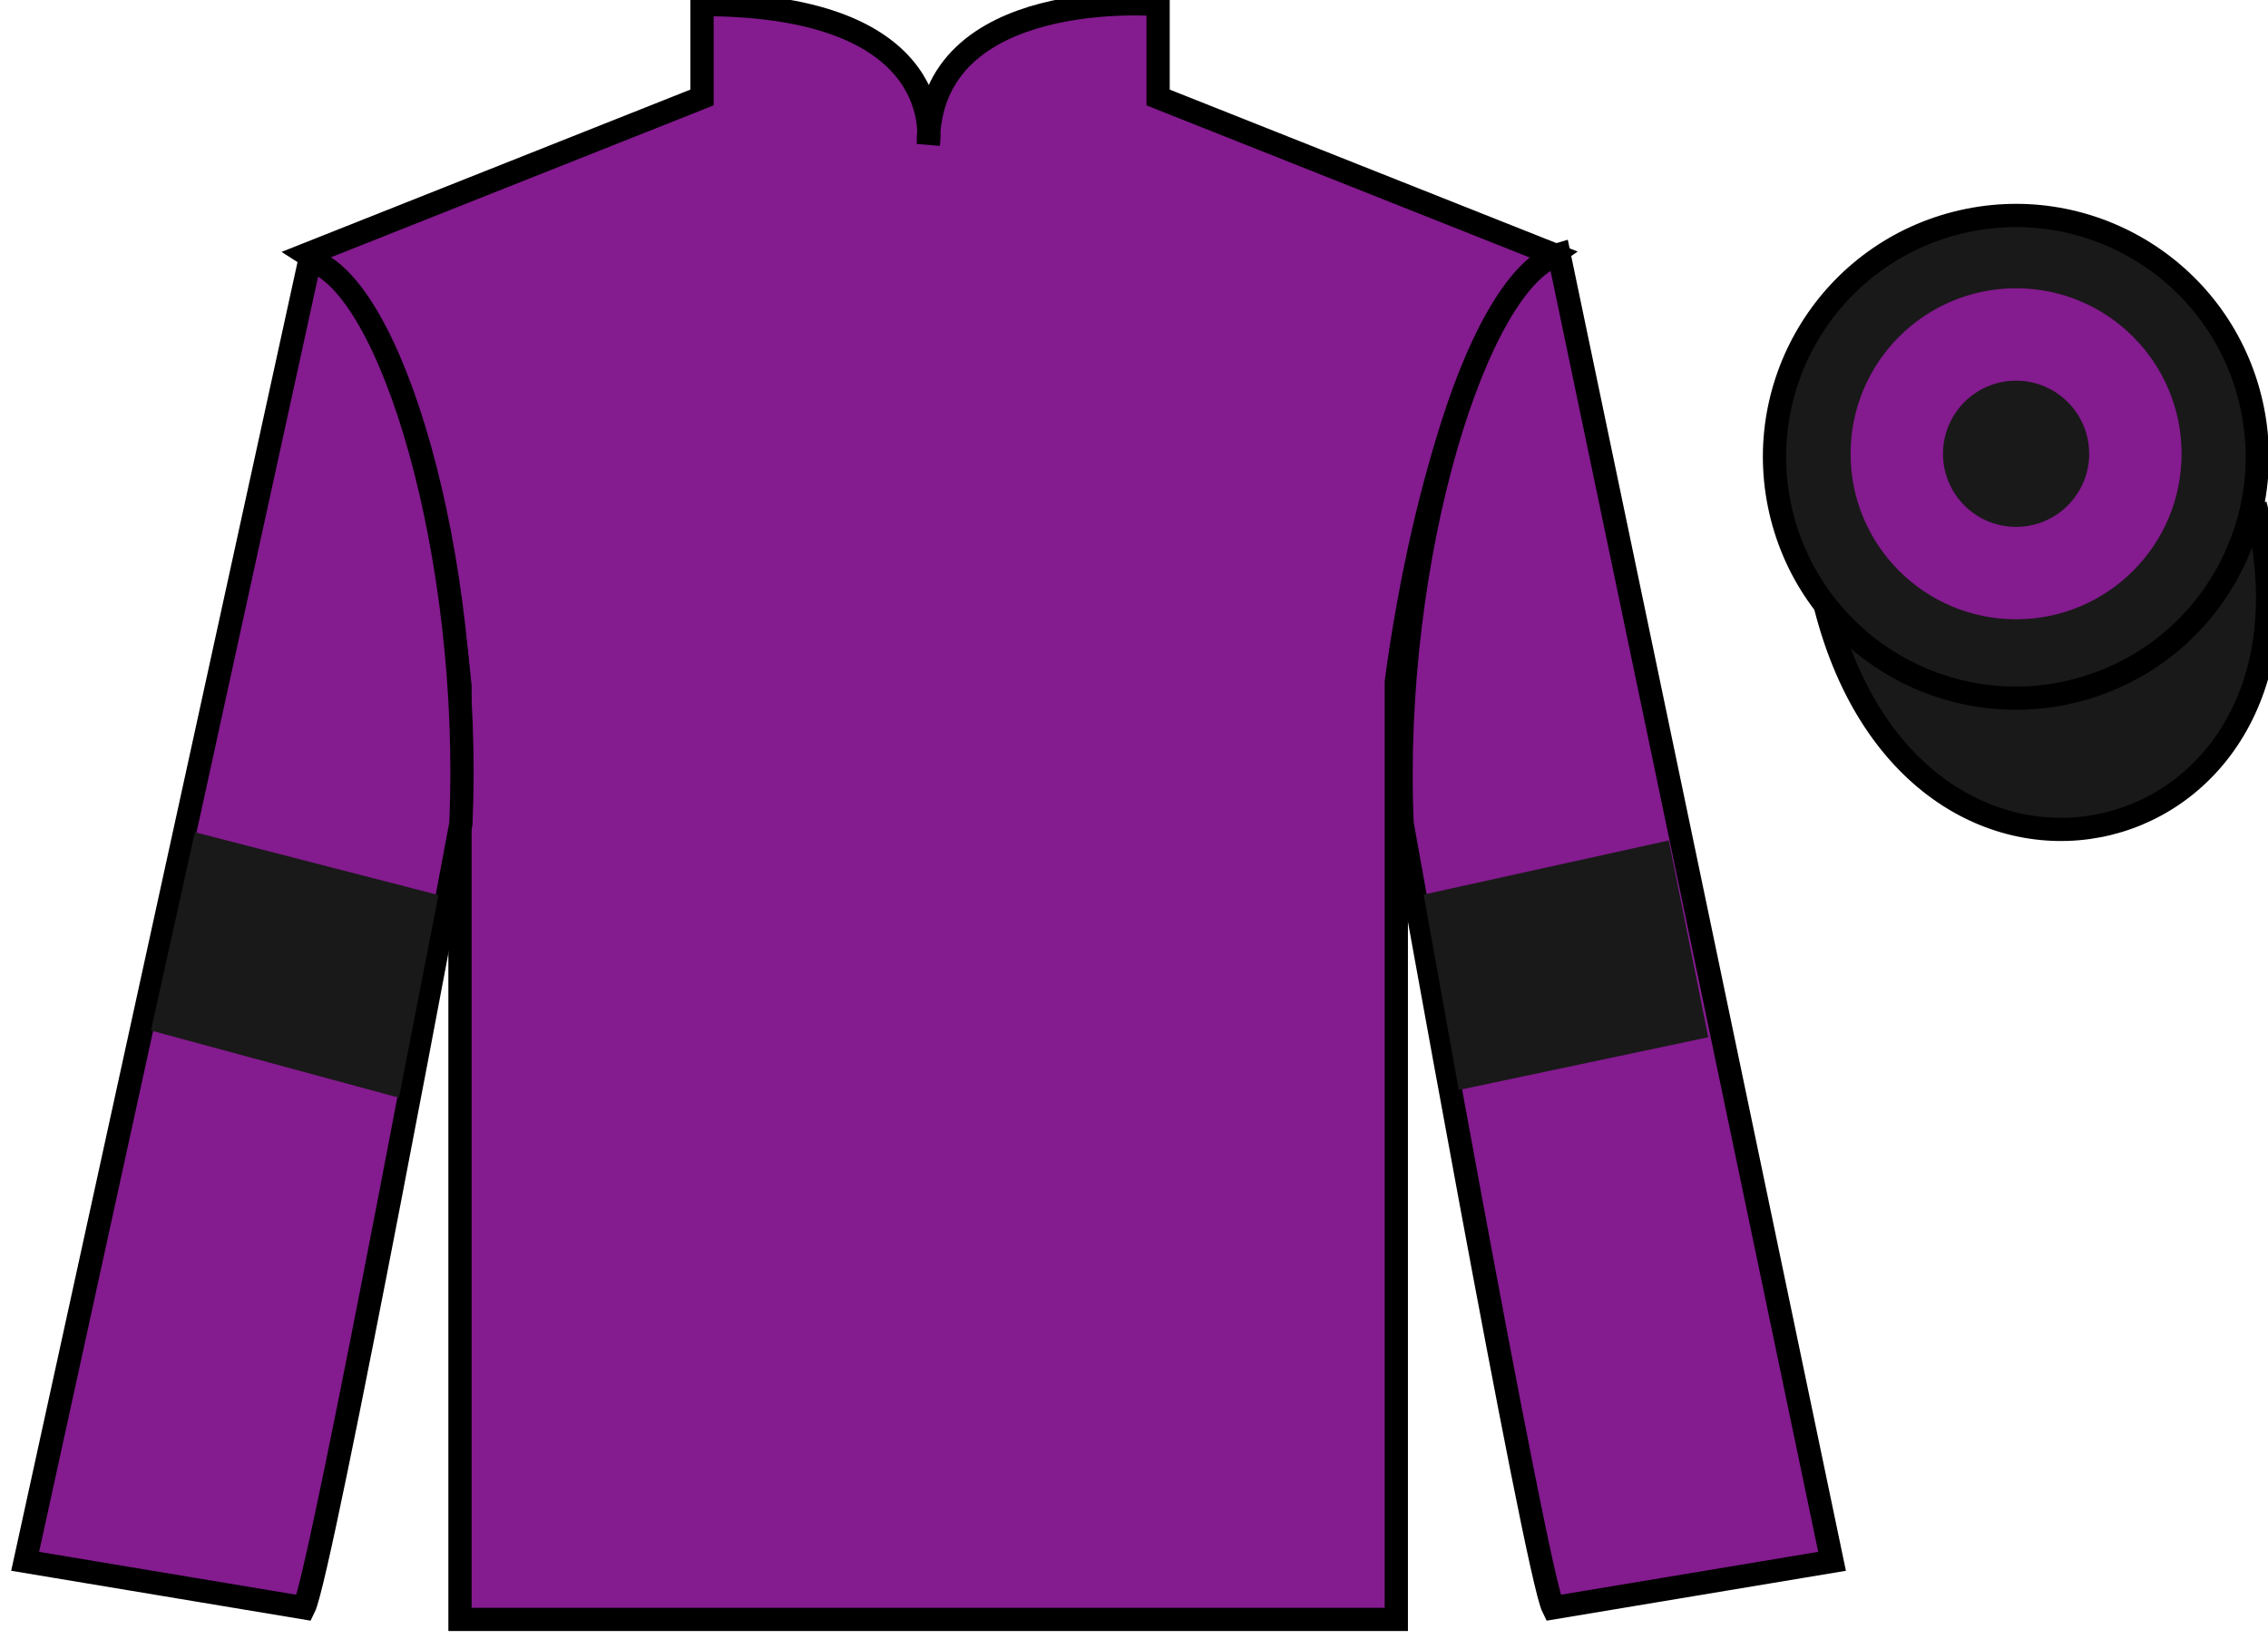 <?xml version="1.0" encoding="UTF-8"?>
<svg xmlns="http://www.w3.org/2000/svg" xmlns:xlink="http://www.w3.org/1999/xlink" width="97.59pt" height="70.53pt" viewBox="0 0 97.59 70.53" version="1.1">
<g id="surface0">
<path style=" stroke:none;fill-rule:nonzero;fill:rgb(51.571%,10.57%,56.193%);fill-opacity:1;" d="M 13.207 10.945 C 13.207 10.945 18.293 14.195 19.793 29.531 C 19.793 29.531 19.793 44.531 19.793 69.695 L 60.082 69.695 L 60.082 29.363 C 60.082 29.363 61.875 14.363 66.832 10.945 L 49.832 4.195 L 49.832 0.195 C 49.832 0.195 39.945 -0.637 39.945 6.195 C 39.945 6.195 40.957 0.195 30.207 0.195 L 30.207 4.195 L 13.207 10.945 "/>
<path style="fill:none;stroke-width:10;stroke-linecap:butt;stroke-linejoin:miter;stroke:rgb(0%,0%,0%);stroke-opacity:1;stroke-miterlimit:4;" d="M 132.07 595.847 C 132.07 595.847 182.93 563.347 197.93 409.988 C 197.93 409.988 197.93 259.988 197.93 8.347 L 600.82 8.347 L 600.82 411.667 C 600.82 411.667 618.75 561.667 668.32 595.847 L 498.32 663.347 L 498.32 703.347 C 498.32 703.347 399.453 711.667 399.453 643.347 C 399.453 643.347 409.57 703.347 302.07 703.347 L 302.07 663.347 L 132.07 595.847 Z M 132.07 595.847 " transform="matrix(0.1,0,0,-0.1,0,70.53)"/>
<path style=" stroke:none;fill-rule:nonzero;fill:rgb(51.571%,10.57%,56.193%);fill-opacity:1;" d="M 13.082 69.195 C 13.832 67.695 19.832 35.445 19.832 35.445 C 20.332 23.945 16.832 12.195 13.332 11.195 L 1.082 67.195 L 13.082 69.195 "/>
<path style="fill:none;stroke-width:10;stroke-linecap:butt;stroke-linejoin:miter;stroke:rgb(0%,0%,0%);stroke-opacity:1;stroke-miterlimit:4;" d="M 130.82 13.347 C 138.32 28.347 198.32 350.847 198.32 350.847 C 203.32 465.847 168.32 583.347 133.32 593.347 L 10.82 33.347 L 130.82 13.347 Z M 130.82 13.347 " transform="matrix(0.1,0,0,-0.1,0,70.53)"/>
<path style=" stroke:none;fill-rule:nonzero;fill:rgb(51.571%,10.57%,56.193%);fill-opacity:1;" d="M 78.832 67.195 L 67.082 10.945 C 63.582 11.945 59.832 23.945 60.332 35.445 C 60.332 35.445 66.082 67.695 66.832 69.195 L 78.832 67.195 "/>
<path style="fill:none;stroke-width:10;stroke-linecap:butt;stroke-linejoin:miter;stroke:rgb(0%,0%,0%);stroke-opacity:1;stroke-miterlimit:4;" d="M 788.32 33.347 L 670.82 595.847 C 635.82 585.847 598.32 465.847 603.32 350.847 C 603.32 350.847 660.82 28.347 668.32 13.347 L 788.32 33.347 Z M 788.32 33.347 " transform="matrix(0.1,0,0,-0.1,0,70.53)"/>
<path style="fill-rule:nonzero;fill:rgb(10.01%,10.01%,10.01%);fill-opacity:1;stroke-width:10;stroke-linecap:butt;stroke-linejoin:miter;stroke:rgb(0%,0%,0%);stroke-opacity:1;stroke-miterlimit:4;" d="M 785.508 444.245 C 825.234 288.62 1009.18 336.198 970.391 488.191 " transform="matrix(0.1,0,0,-0.1,0,70.53)"/>
<path style=" stroke:none;fill-rule:nonzero;fill:rgb(10.01%,10.01%,10.01%);fill-opacity:1;" d="M 89.309 29.723 C 94.867 28.305 98.223 22.652 96.805 17.094 C 95.387 11.535 89.734 8.18 84.176 9.598 C 78.617 11.016 75.262 16.672 76.68 22.23 C 78.098 27.785 83.754 31.141 89.309 29.723 "/>
<path style="fill:none;stroke-width:10;stroke-linecap:butt;stroke-linejoin:miter;stroke:rgb(0%,0%,0%);stroke-opacity:1;stroke-miterlimit:4;" d="M 893.086 408.073 C 948.672 422.253 982.227 478.777 968.047 534.362 C 953.867 589.948 897.344 623.503 841.758 609.323 C 786.172 595.144 752.617 538.581 766.797 482.995 C 780.977 427.448 837.539 393.894 893.086 408.073 Z M 893.086 408.073 " transform="matrix(0.1,0,0,-0.1,0,70.53)"/>
<path style=" stroke:none;fill-rule:nonzero;fill:rgb(10.01%,10.01%,10.01%);fill-opacity:1;" d="M 17.168 47.242 L 18.867 38.52 L 8.383 35.816 L 6.496 44.352 L 17.168 47.242 "/>
<path style=" stroke:none;fill-rule:nonzero;fill:rgb(10.01%,10.01%,10.01%);fill-opacity:1;" d="M 62.77 46.91 L 61.258 38.5 L 71.805 36.172 L 73.504 44.641 L 62.77 46.91 "/>
<path style=" stroke:none;fill-rule:nonzero;fill:rgb(51.571%,10.57%,56.193%);fill-opacity:1;" d="M 86.75 26.652 C 90.684 26.652 93.871 23.465 93.871 19.531 C 93.871 15.598 90.684 12.406 86.75 12.406 C 82.816 12.406 79.629 15.598 79.629 19.531 C 79.629 23.465 82.816 26.652 86.75 26.652 "/>
<path style=" stroke:none;fill-rule:nonzero;fill:rgb(10.01%,10.01%,10.01%);fill-opacity:1;" d="M 86.75 22.676 C 88.488 22.676 89.895 21.266 89.895 19.531 C 89.895 17.793 88.488 16.383 86.75 16.383 C 85.012 16.383 83.605 17.793 83.605 19.531 C 83.605 21.266 85.012 22.676 86.75 22.676 "/>
</g>
</svg>
